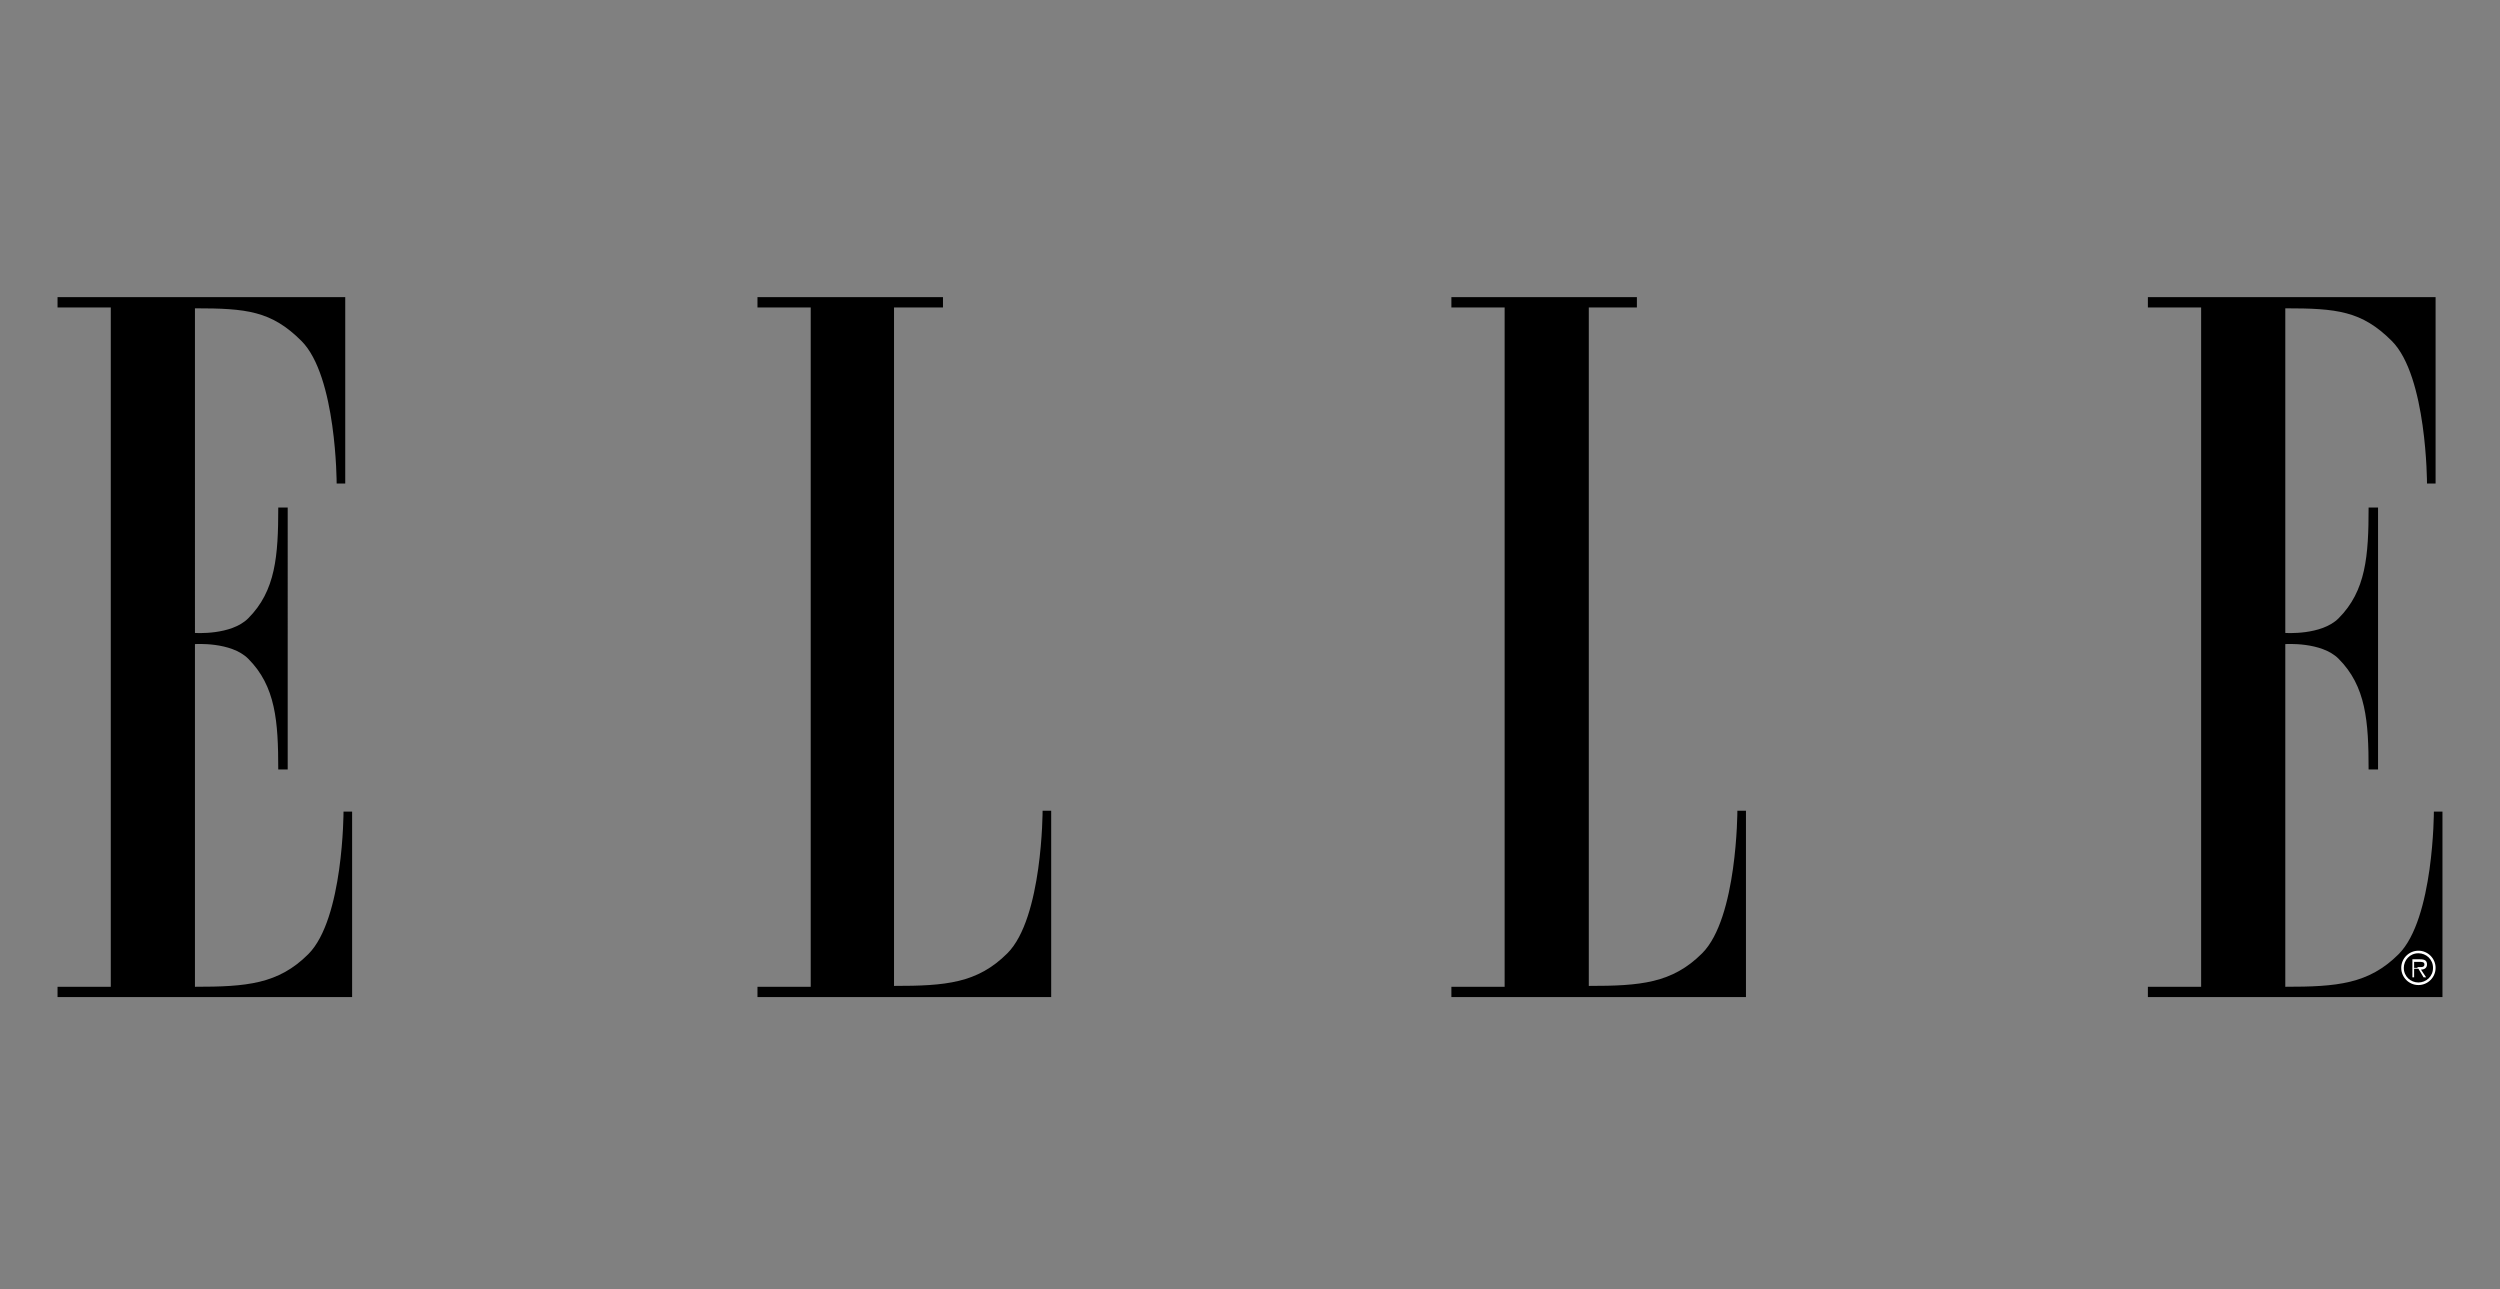 <?xml version="1.0" encoding="utf-8"?>
<!-- Generator: Adobe Illustrator 19.0.0, SVG Export Plug-In . SVG Version: 6.00 Build 0)  -->
<svg version="1.1" id="Layer_1" xmlns="http://www.w3.org/2000/svg" xmlns:xlink="http://www.w3.org/1999/xlink" x="0px" y="0px"
	 viewBox="0 0 291.1 150.1" style="enable-background:new 0 0 291.1 150.1;" xml:space="preserve">
<rect x="0" y="0" width="291.1" height="150.1" fill="#808080" stroke="none"/>
<style type="text/css">
	.st0{fill-rule:evenodd;clip-rule:evenodd;}
	.st1{fill-rule:evenodd;clip-rule:evenodd;fill:#FFFFFF;}
</style>
<g>
	<path class="st0" d="M12.8,114.9H6.7v1.2H41V94.5h-1c0,0,0,12.5-4.1,16.6c-3.5,3.5-7.2,3.8-13.2,3.8V75c0,0,4.2-0.3,6.2,1.7
		c3.2,3.2,3.5,7.3,3.5,12.9h1.1V59.1h-1.1c0,5.6-0.3,9.7-3.5,12.9c-2,2-6.2,1.7-6.2,1.7V35.9c6,0,8.9,0.3,12.4,3.8
		c4.1,4.1,4.1,16.6,4.1,16.6h1V34.6H6.7v1.2h6.2V114.9L12.8,114.9z"/>
	<path class="st0" d="M104.1,35.8v79c6,0,9.7-0.3,13.2-3.8c4.1-4.1,4.1-16.6,4.1-16.6h1v21.7H88.2v-1.2h6.2V35.8h-6.2v-1.2h21.6v1.2
		L104.1,35.8L104.1,35.8z"/>
	<path class="st0" d="M185,35.8v79c6,0,9.7-0.3,13.2-3.8c4.1-4.1,4.1-16.6,4.1-16.6h1v21.7h-34.3v-1.2h6.2V35.8h-6.2v-1.2h21.6v1.2
		L185,35.8L185,35.8z"/>
	<path class="st0" d="M256.3,114.9h-6.2v1.2h34.3V94.5h-1c0,0,0,12.5-4.1,16.6c-3.5,3.5-7.2,3.8-13.2,3.8V75c0,0,4.2-0.3,6.2,1.7
		c3.2,3.2,3.5,7.3,3.5,12.9h1.1V59.1h-1.1c0,5.6-0.3,9.7-3.5,12.9c-2,2-6.2,1.7-6.2,1.7V35.9c6,0,8.9,0.3,12.4,3.8
		c4.1,4.1,4.1,16.6,4.1,16.6h1V34.6h-33.5v1.2h6.2V114.9L256.3,114.9z"/>
	<path class="st1" d="M279.6,112.7c0-1.1,0.9-2,2-2c1.1,0,2,0.9,2,2c0,1.1-0.9,2-2,2C280.5,114.7,279.6,113.8,279.6,112.7
		L279.6,112.7z M283.3,112.7c0-1-0.8-1.7-1.7-1.7c-1,0-1.7,0.8-1.7,1.7c0,1,0.8,1.7,1.7,1.7C282.5,114.4,283.3,113.7,283.3,112.7
		L283.3,112.7z M282.5,113.8h-0.3l-0.6-1h-0.5v1h-0.2v-2.1h0.9c0.6,0,0.8,0.2,0.8,0.6c0,0.4-0.3,0.6-0.7,0.6L282.5,113.8
		L282.5,113.8z M281.5,112.6c0.3,0,0.8,0.1,0.8-0.3c0-0.3-0.3-0.3-0.6-0.3h-0.6v0.7H281.5L281.5,112.6z"/>
</g>
</svg>
